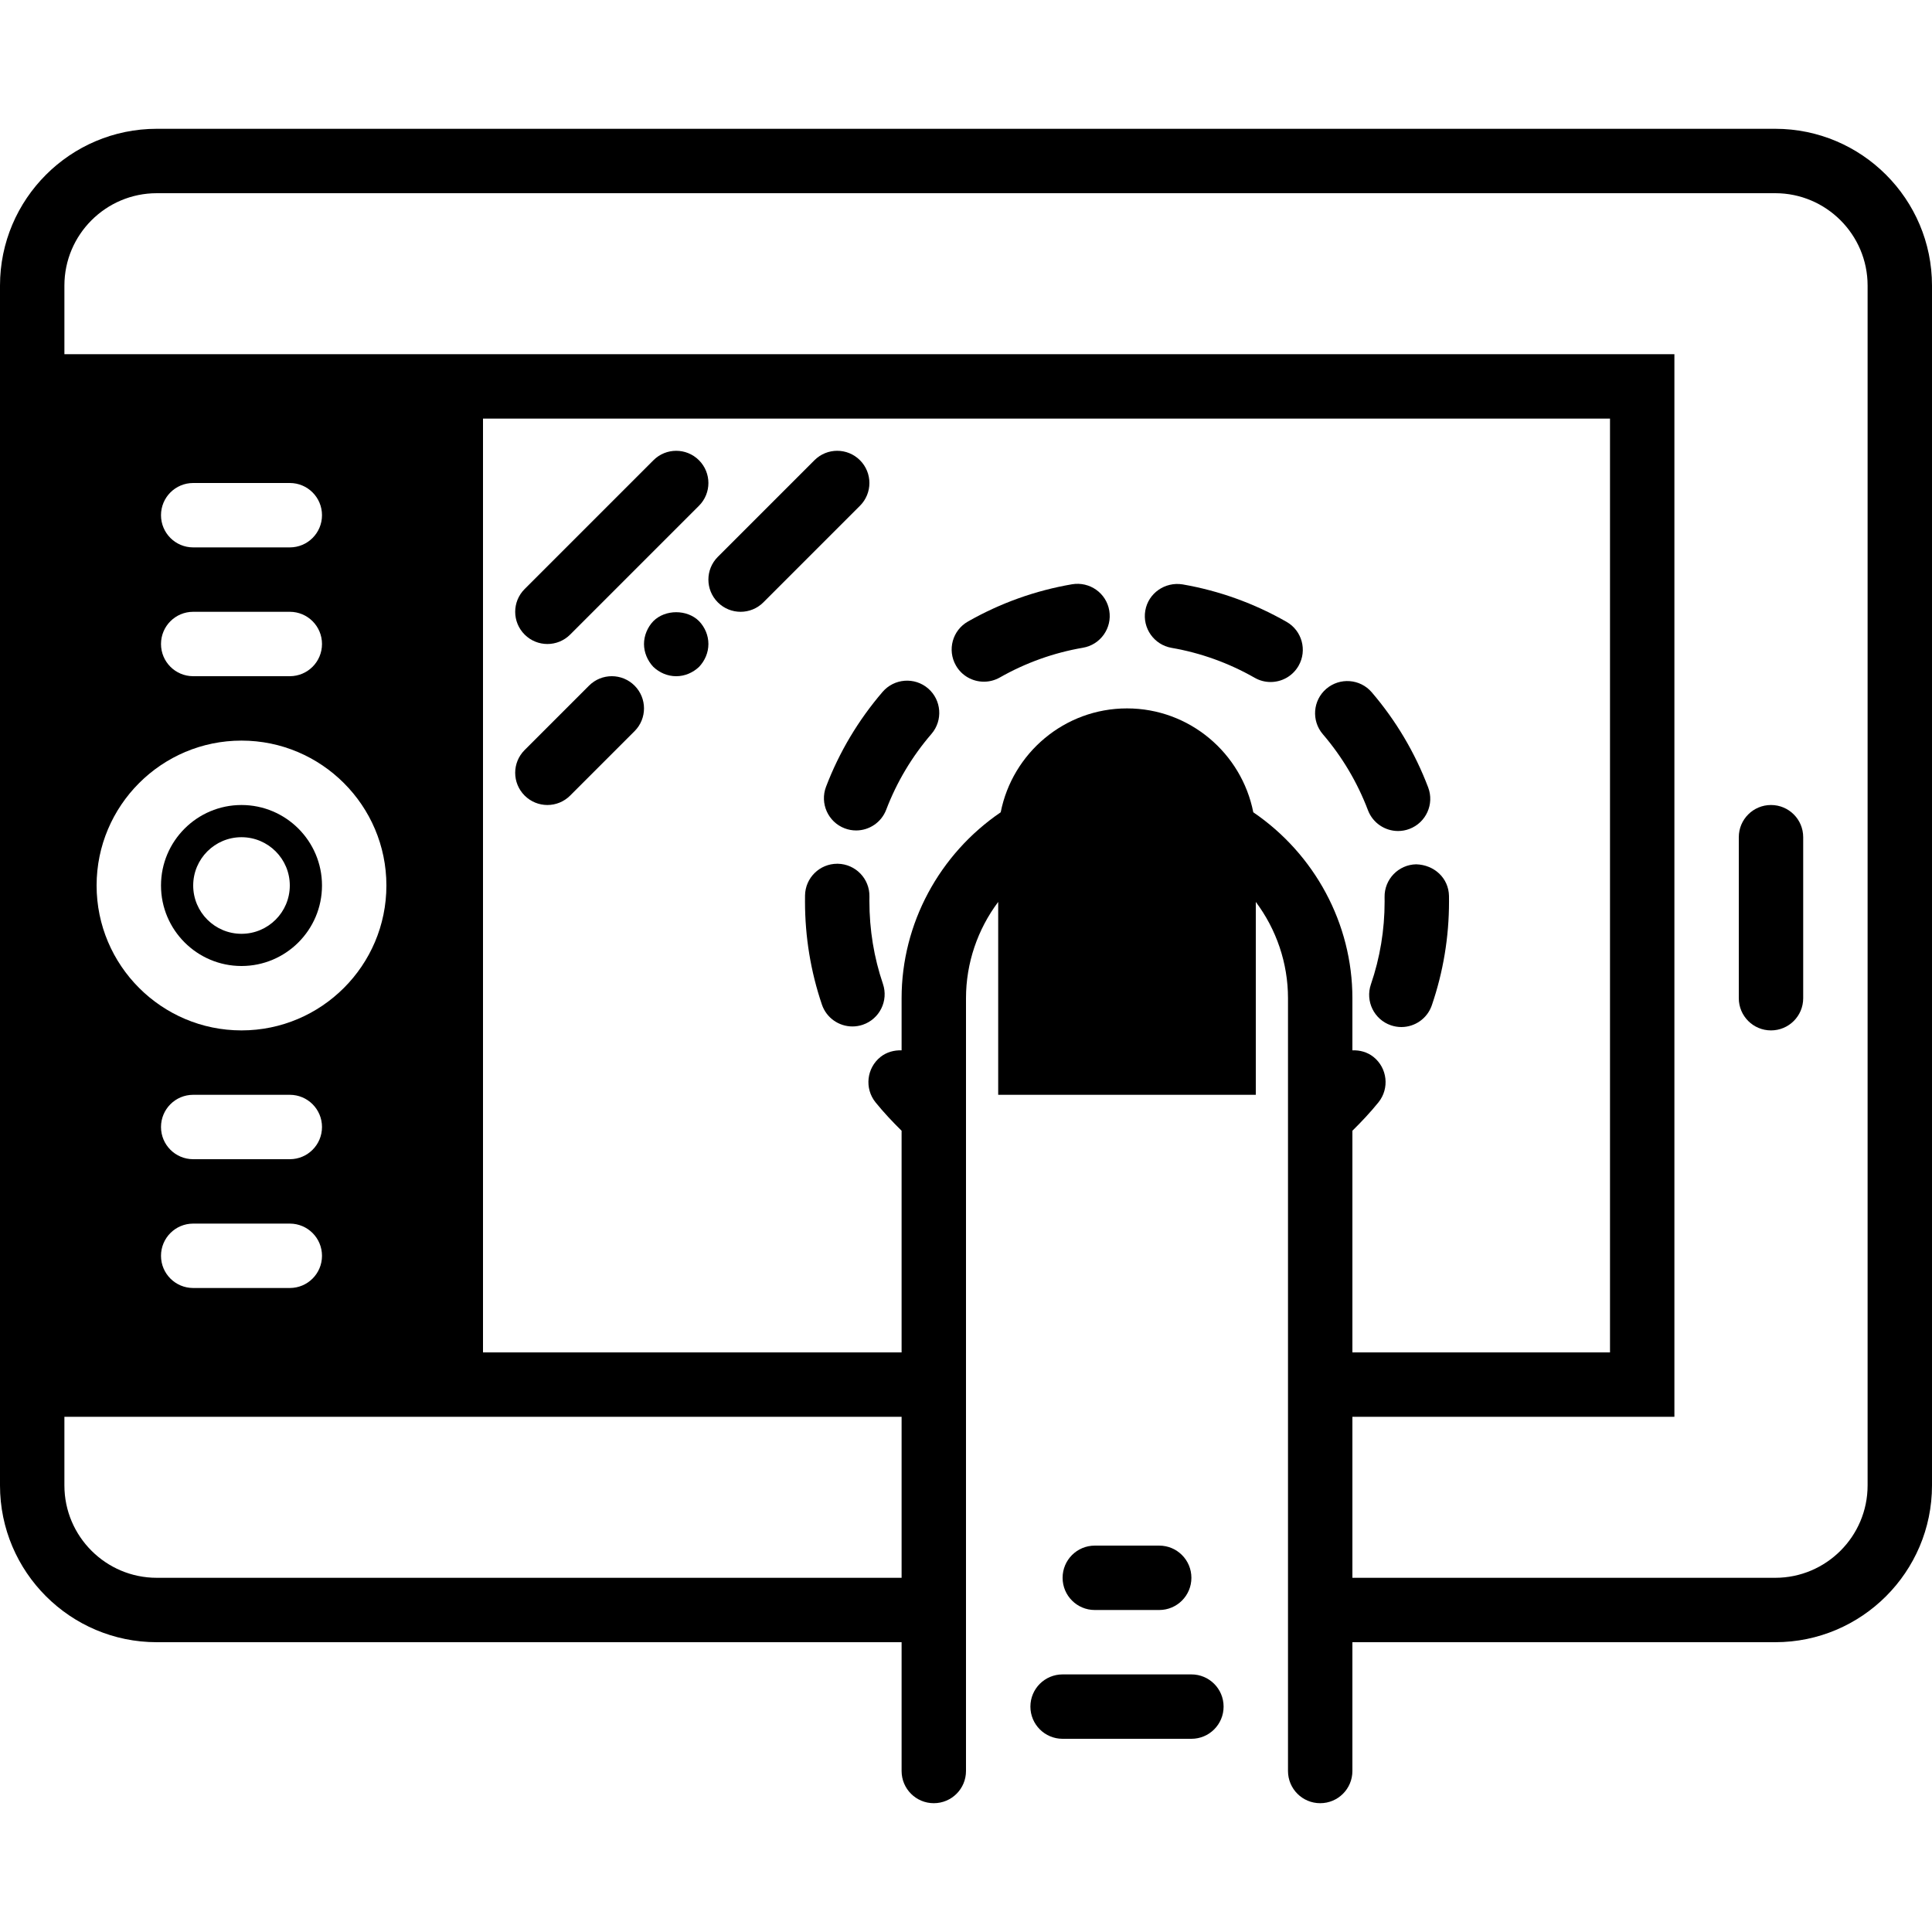 <?xml version="1.0" encoding="iso-8859-1"?>
<!-- Generator: Adobe Illustrator 19.0.0, SVG Export Plug-In . SVG Version: 6.00 Build 0)  -->
<svg version="1.1" id="Layer_1" xmlns="http://www.w3.org/2000/svg" xmlns:xlink="http://www.w3.org/1999/xlink" x="0px" y="0px"
	 viewBox="0 0 512 512" style="enable-background:new 0 0 512 512;" xml:space="preserve">
<g>
	<g>
		<g>
			<path d="M469.333,213.334c-4.719,0-8.533,3.814-8.533,8.533v42.667c0,4.719,3.814,8.533,8.533,8.533s8.533-3.814,8.533-8.533
				v-42.667C477.867,217.149,474.052,213.334,469.333,213.334z"/>
			<path d="M307.2,426.668c4.719,0,8.533-3.814,8.533-8.533c0-4.719-3.814-8.533-8.533-8.533h-17.067
				c-4.719,0-8.533,3.814-8.533,8.533c0,4.719,3.814,8.533,8.533,8.533H307.2z"/>
			<path d="M315.733,443.734H281.6c-4.719,0-8.533,3.814-8.533,8.533s3.814,8.533,8.533,8.533h34.133
				c4.719,0,8.533-3.814,8.533-8.533S320.452,443.734,315.733,443.734z"/>
			<path d="M230.4,238.793l0.009-1.22c0.077-4.702-3.678-8.585-8.388-8.67h-0.145c-4.651,0-8.456,3.721-8.533,8.388l-0.008,1.647
				c0,9.344,1.51,18.526,4.48,27.29c1.212,3.558,4.531,5.794,8.09,5.794c0.905,0,1.835-0.145,2.739-0.452
				c4.463-1.519,6.861-6.366,5.342-10.829C231.612,253.751,230.4,246.413,230.4,238.793z"/>
			<path d="M284.117,154.835c-9.719,1.664-19.004,4.983-27.597,9.873c-4.105,2.33-5.538,7.535-3.2,11.639
				c1.562,2.765,4.454,4.309,7.424,4.309c1.425,0,2.876-0.358,4.207-1.109c6.878-3.908,14.293-6.562,22.05-7.893
				c4.642-0.794,7.765-5.214,6.963-9.856C293.179,157.156,288.767,154.067,284.117,154.835z"/>
			<path d="M340.959,164.801c-8.593-4.907-17.869-8.252-27.571-9.933c-4.625-0.742-9.071,2.304-9.873,6.946
				c-0.802,4.642,2.313,9.062,6.955,9.873c7.748,1.34,15.155,4.011,22.025,7.927c1.331,0.768,2.79,1.126,4.224,1.126
				c2.97,0,5.837-1.544,7.415-4.301C346.471,172.353,345.046,167.13,340.959,164.801z"/>
			<path d="M370.5,220.227c1.007,0,2.031-0.179,3.021-0.555c4.412-1.673,6.63-6.596,4.958-10.999
				c-3.499-9.216-8.525-17.698-14.95-25.207c-3.081-3.593-8.465-3.977-12.041-0.93c-3.576,3.063-3.994,8.448-0.93,12.032
				c5.154,6.007,9.165,12.791,11.964,20.147C363.819,218.127,367.061,220.227,370.5,220.227z"/>
			<path d="M366.929,237.746l0.009,1.186c0,7.526-1.229,14.908-3.635,21.939c-1.527,4.463,0.845,9.318,5.308,10.846
				c0.913,0.307,1.852,0.461,2.765,0.461c3.55,0,6.861-2.227,8.073-5.769c3.021-8.823,4.557-18.065,4.557-27.477l-0.009-1.51
				c-0.094-4.71-3.891-8.235-8.695-8.371C370.59,229.145,366.844,233.036,366.929,237.746z"/>
			<path d="M245.949,182.438c-3.576-3.063-8.96-2.654-12.041,0.905c-6.443,7.501-11.494,15.966-15.002,25.156
				c-1.672,4.403,0.538,9.335,4.932,11.016c1.007,0.384,2.031,0.563,3.046,0.563c3.43,0,6.673-2.091,7.97-5.495
				c2.799-7.339,6.835-14.106,12.006-20.105C249.925,190.903,249.516,185.51,245.949,182.438z"/>
			<path d="M470.46,34.133H41.54C18.637,34.133,0,52.77,0,75.674v18.193v281.6v18.193c0,22.912,18.637,41.54,41.54,41.54h197.393
				v34.133c0,4.719,3.814,8.533,8.533,8.533s8.533-3.814,8.533-8.533v-51.2V358.4v-93.867c0-9.318,3.089-18.253,8.533-25.515v51.115
				H332.8v-51.115c5.444,7.262,8.533,16.196,8.533,25.515V358.4v59.733v51.2c0,4.719,3.814,8.533,8.533,8.533
				s8.533-3.814,8.533-8.533V435.2h112.06c22.903,0,41.54-18.628,41.54-41.54V75.674C512,52.77,493.363,34.133,470.46,34.133z
				 M238.933,418.133H41.54c-13.491,0-24.474-10.982-24.474-24.474v-18.193h93.867H128h110.933V418.133z M51.2,162.133h25.6
				c4.719,0,8.533,3.814,8.533,8.533S81.519,179.2,76.8,179.2H51.2c-4.719,0-8.533-3.814-8.533-8.533S46.481,162.133,51.2,162.133z
				 M42.667,136.533c0-4.719,3.814-8.533,8.533-8.533h25.6c4.719,0,8.533,3.814,8.533,8.533s-3.814,8.533-8.533,8.533H51.2
				C46.481,145.067,42.667,141.252,42.667,136.533z M64,196.267c21.171,0,38.4,17.229,38.4,38.4c0,21.18-17.229,38.4-38.4,38.4
				s-38.4-17.22-38.4-38.4C25.6,213.495,42.829,196.267,64,196.267z M76.8,307.2H51.2c-4.719,0-8.533-3.814-8.533-8.533
				c0-4.719,3.814-8.533,8.533-8.533h25.6c4.719,0,8.533,3.814,8.533,8.533C85.333,303.386,81.519,307.2,76.8,307.2z M85.333,332.8
				c0,4.719-3.814,8.533-8.533,8.533H51.2c-4.719,0-8.533-3.814-8.533-8.533s3.814-8.533,8.533-8.533h25.6
				C81.519,324.267,85.333,328.081,85.333,332.8z M332.134,215.262c-3.089-15.667-16.904-27.529-33.468-27.529
				s-30.379,11.861-33.468,27.529c-16.256,11.076-26.266,29.491-26.266,49.271v13.815c-1.954-0.06-3.942,0.444-5.598,1.758
				c-3.678,2.953-4.267,8.329-1.323,12.006c2.15,2.662,4.497,5.154,6.921,7.544V358.4H128V110.933h298.667V358.4H358.4v-58.743
				c2.423-2.389,4.77-4.881,6.921-7.544c2.944-3.678,2.355-9.054-1.323-12.006c-1.647-1.314-3.635-1.826-5.598-1.758v-13.815
				C358.4,244.753,348.39,226.338,332.134,215.262z M494.933,393.66c0,13.491-10.982,24.474-24.474,24.474H358.4v-42.667h85.333
				v-281.6H128h-17.067H17.067V75.674c0-13.491,10.982-24.474,24.474-24.474H470.46c13.491,0,24.474,10.982,24.474,24.474V393.66z"
				/>
			<path d="M145.067,170.668c2.185,0,4.369-0.836,6.033-2.5l34.133-34.133c3.336-3.336,3.336-8.73,0-12.066
				c-3.337-3.337-8.73-3.337-12.066,0l-34.133,34.133c-3.337,3.337-3.337,8.73,0,12.066
				C140.698,169.831,142.882,170.668,145.067,170.668z"/>
			<path d="M156.1,181.701l-17.067,17.067c-3.337,3.337-3.337,8.73,0,12.066c1.664,1.664,3.849,2.5,6.033,2.5
				c2.185,0,4.369-0.836,6.033-2.5l17.067-17.067c3.336-3.336,3.336-8.73,0-12.066C164.83,178.365,159.437,178.365,156.1,181.701z"
				/>
			<path d="M173.141,164.61c-1.545,1.613-2.475,3.84-2.475,6.059c0,2.219,0.93,4.429,2.475,6.059
				c1.613,1.536,3.746,2.475,6.059,2.475c2.295,0,4.429-0.939,6.059-2.475c1.536-1.63,2.475-3.763,2.475-6.059
				c0-2.313-0.939-4.446-2.475-6.059C182.101,161.452,176.299,161.452,173.141,164.61z"/>
			<path d="M227.9,121.968c-3.337-3.337-8.73-3.337-12.066,0l-25.6,25.6c-3.336,3.337-3.336,8.73,0,12.066
				c1.664,1.664,3.849,2.5,6.033,2.5c2.185,0,4.369-0.836,6.033-2.5l25.6-25.6C231.236,130.697,231.236,125.304,227.9,121.968z"/>
			<path d="M64,256.001c11.767,0,21.333-9.566,21.333-21.333c0-11.767-9.566-21.333-21.333-21.333s-21.333,9.566-21.333,21.333
				C42.667,246.435,52.233,256.001,64,256.001z M64,221.868c7.066,0,12.8,5.734,12.8,12.8c0,7.066-5.734,12.8-12.8,12.8
				s-12.8-5.734-12.8-12.8C51.2,227.602,56.934,221.868,64,221.868z"/>
		</g>
	</g>
</g>
<g>
</g>
<g>
</g>
<g>
</g>
<g>
</g>
<g>
</g>
<g>
</g>
<g>
</g>
<g>
</g>
<g>
</g>
<g>
</g>
<g>
</g>
<g>
</g>
<g>
</g>
<g>
</g>
<g>
</g>
</svg>
